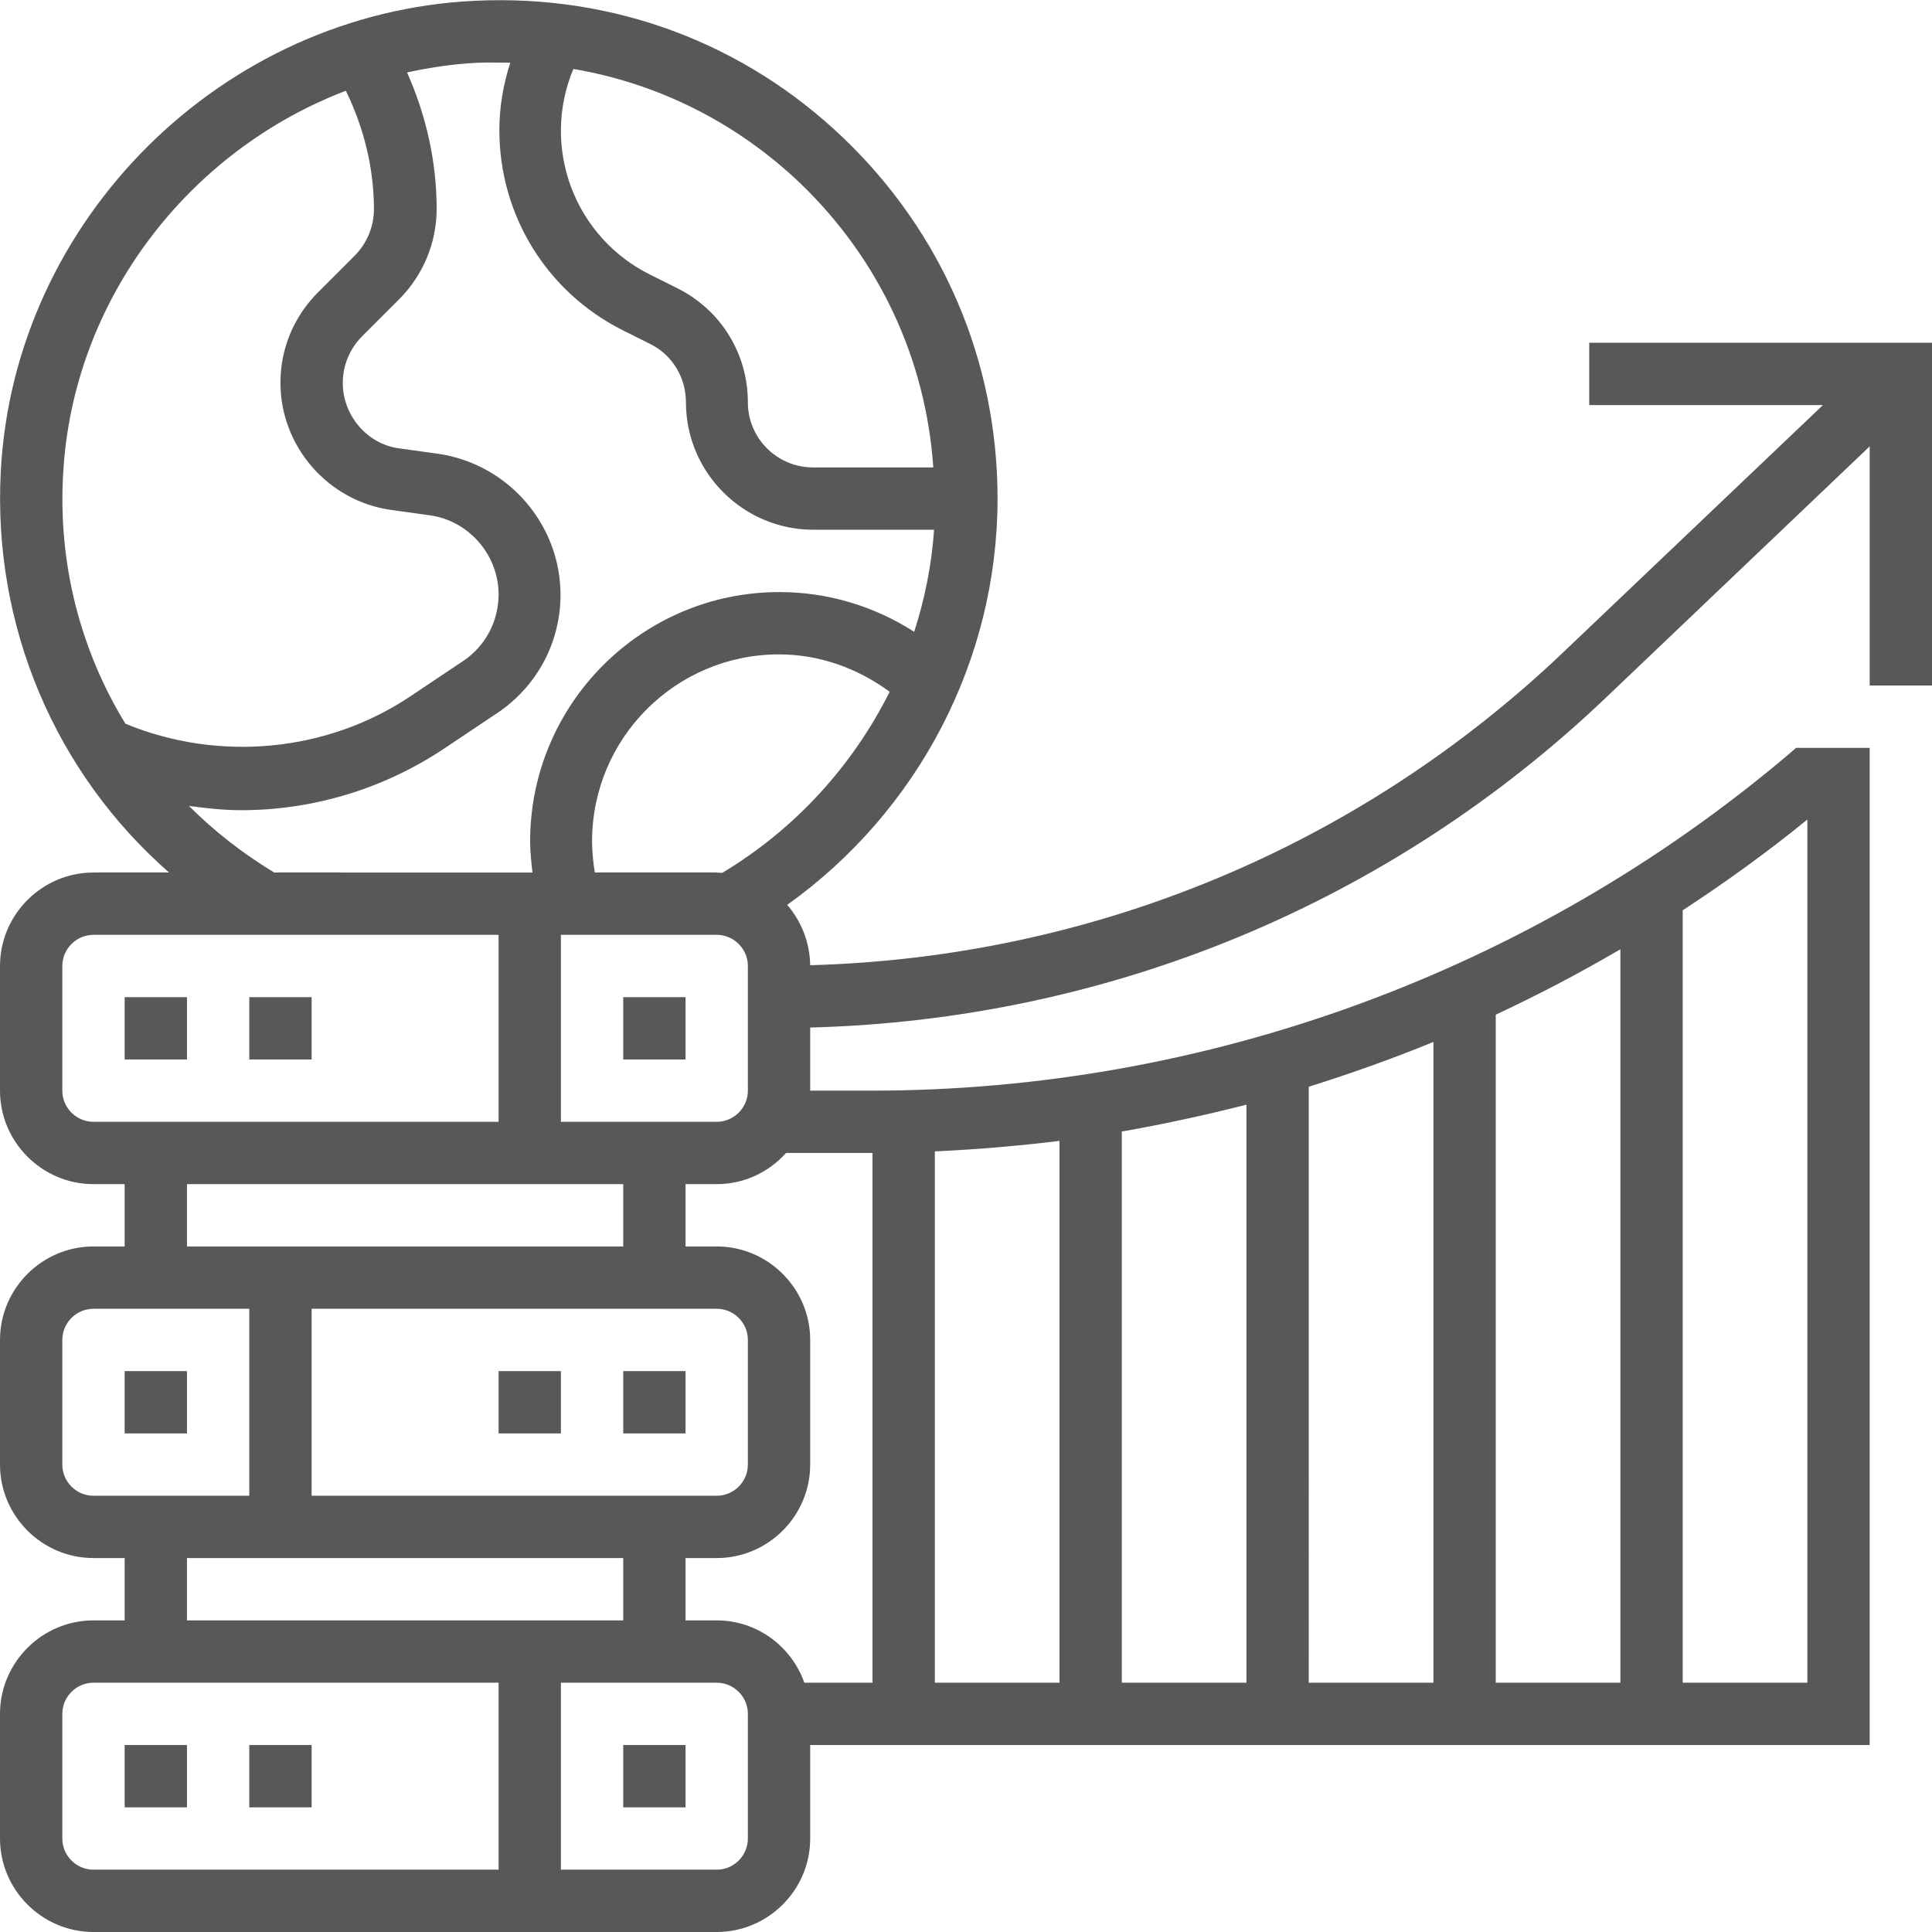 <?xml version="1.0" encoding="utf-8"?>
<!-- Generator: Adobe Illustrator 23.0.1, SVG Export Plug-In . SVG Version: 6.00 Build 0)  -->
<svg version="1.1" id="Capa_1" xmlns="http://www.w3.org/2000/svg" xmlns:xlink="http://www.w3.org/1999/xlink" x="0px" y="0px"
	 viewBox="0 0 496 496" style="enable-background:new 0 0 496 496;" xml:space="preserve">
<style type="text/css">
	.st0{fill:#595858;}
</style>
<path class="st0" d="M32,256h16v16H32V256z"/>
<path class="st0" d="M64,256h16v16H64V256z"/>
<path class="st0" d="M160,256h16v16h-16V256z"/>
<path class="st0" d="M160,448h16v16h-16V448z"/>
<path class="st0" d="M32,448h16v16H32V448z"/>
<path class="st0" d="M64,448h16v16H64V448z"/>
<path class="st0" d="M32,352h16v16H32V352z"/>
<path class="st0" d="M160,352h16v16h-16V352z"/>
<path class="st0" d="M128,352h16v16h-16V352z"/>
<path class="st0" d="M408,88v16h60l-66.6,63.4c-52.6,50.1-121,78.4-193.4,80.4c-0.1-5.9-2.3-11.3-5.9-15.5
	c33.5-23.9,54-62.7,54-104.3c0-35.3-14.1-68.2-39.6-92.6c-25.5-24.4-59-36.9-94.5-35.2C57.1,3.2,3.6,56.3,0.2,121
	c-2.1,39.8,14,77.4,43.2,103H24c-13.2,0-24,10.8-24,24v32c0,13.2,10.8,24,24,24h8v16h-8c-13.2,0-24,10.8-24,24v32
	c0,13.2,10.8,24,24,24h8v16h-8c-13.2,0-24,10.8-24,24v32c0,13.2,10.8,24,24,24h160c13.2,0,24-10.8,24-24v-24h272V192h-18.9l-2.2,1.9
	C393.2,249.4,309.7,280,223.8,280H208v-16.2c76.5-2,148.8-31.8,204.4-84.8l67.6-64.4V176h16V88H408z M144,288v-48h40
	c4.4,0,8,3.6,8,8v32c0,4.4-3.6,8-8,8H144z M185.4,224.1c-0.5,0-0.9-0.1-1.4-0.1h-31.3c-0.4-2.6-0.7-5.3-0.7-8c0-26.5,21.5-48,48-48
	c10.3,0,20.1,3.5,28.4,9.6C218.9,196.6,204.1,212.9,185.4,224.1z M239.6,120h-30.9c-9.2,0-16.7-7.5-16.7-16.7
	c0-12.5-6.9-23.7-18.1-29.3l-7-3.5C152.8,63.5,144,49.2,144,33.5c0-5.4,1.1-10.8,3.2-15.8c21.7,3.7,41.8,13.7,58.2,29.3
	C225.7,66.5,237.7,92.2,239.6,120z M16.2,121.8C18.6,77,48.4,38.7,88.8,23.3c4.6,9.5,7.2,19.8,7.2,30.4c0,4.5-1.8,8.8-5,12L81.7,75
	C75.4,81.3,72,89.5,72,98.3c0,16.3,12.2,30.3,28.3,32.6l10.1,1.4c10,1.4,17.6,10.2,17.6,20.3c0,6.9-3.4,13.3-9.1,17.1l-13.6,9.1
	c-21.4,14.3-49.1,16.9-73.1,7C20.7,167,14.9,144.9,16.2,121.8z M48.5,206.9c4.4,0.6,8.9,1.1,13.4,1.1c18.6,0,36.6-5.5,52.1-15.8
	l13.6-9.1c10.2-6.8,16.3-18.1,16.3-30.4c0-18.1-13.5-33.6-31.4-36.2l-10.1-1.4C94.3,114,88,106.7,88,98.3c0-4.5,1.8-8.8,5-12
	l9.4-9.4c6.2-6.2,9.7-14.5,9.7-23.3c0-12.1-2.7-24-7.6-35c6-1.3,12-2.2,18.3-2.5c2.7-0.1,5.5,0,8.2,0c-1.8,5.6-2.8,11.4-2.8,17.3
	c0,21.9,12.2,41.6,31.7,51.4l7,3.5c5.7,2.8,9.2,8.6,9.2,15c0,18,14.7,32.7,32.7,32.7h31c-0.6,9-2.4,17.8-5.1,26.2
	c-10.3-6.6-22.2-10.2-34.6-10.2c-35.3,0-64,28.7-64,64c0,2.7,0.3,5.3,0.6,8H70.4C62.3,219.1,55,213.4,48.5,206.9z M16,280v-32
	c0-4.4,3.6-8,8-8h104v48H24C19.6,288,16,284.4,16,280z M48,304h112v16H48V304z M80,384v-48h104c4.4,0,8,3.6,8,8v32c0,4.4-3.6,8-8,8
	H80z M16,376v-32c0-4.4,3.6-8,8-8h40v48H24C19.6,384,16,380.4,16,376z M48,400h112v16H48V400z M16,472v-32c0-4.4,3.6-8,8-8h104v48
	H24C19.6,480,16,476.4,16,472z M192,472c0,4.4-3.6,8-8,8h-40v-48h40c4.4,0,8,3.6,8,8V472z M368,432h-32V279
	c10.8-3.4,21.5-7.2,32-11.5V432z M384,260.5c10.9-5.1,21.6-10.7,32-16.8V432h-32V260.5z M320,432h-32V290.5
	c10.8-1.9,21.4-4.2,32-6.9V432z M272,432h-32V295.6c10.7-0.5,21.4-1.4,32-2.7V432z M464,210.4V432h-32V233.7
	C443,226.5,453.7,218.8,464,210.4z M223.8,296c0.1,0,0.2,0,0.2,0v136h-17.5c-3.3-9.3-12.1-16-22.5-16h-8v-16h8c13.2,0,24-10.8,24-24
	v-32c0-13.2-10.8-24-24-24h-8v-16h8c7.1,0,13.4-3.1,17.8-8H223.8z"/>
</svg>
